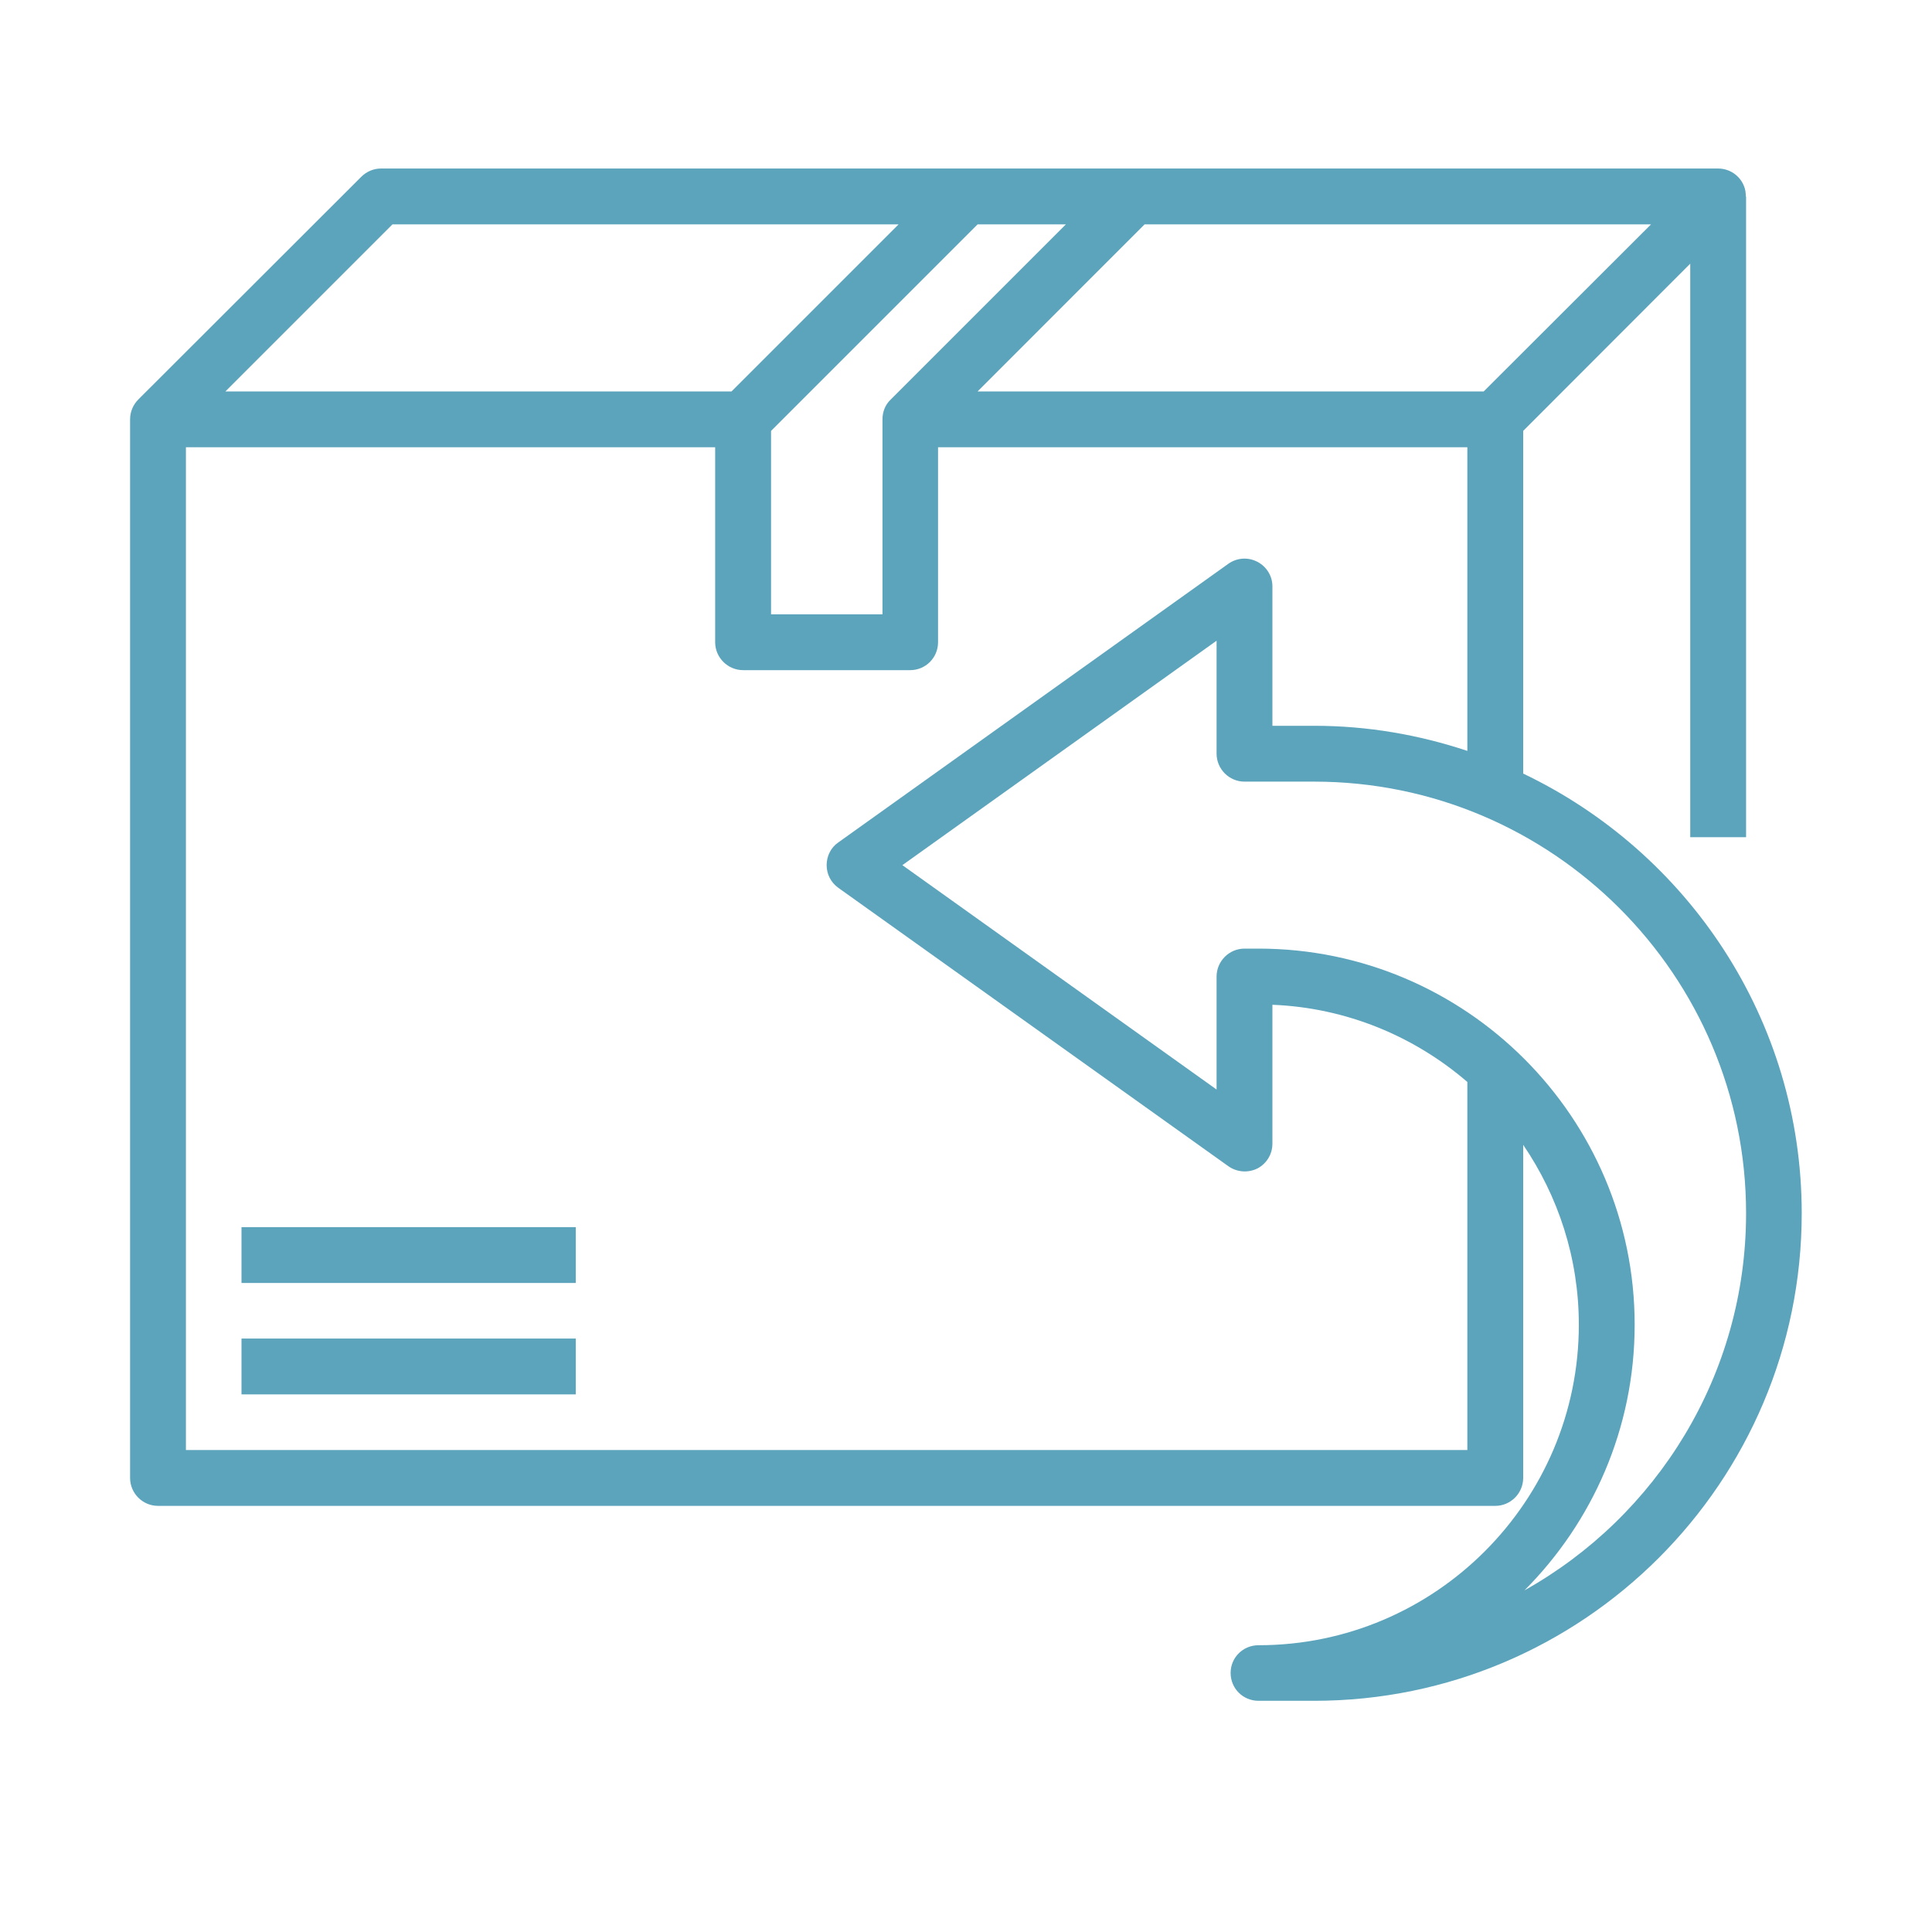<svg xmlns="http://www.w3.org/2000/svg" xmlns:xlink="http://www.w3.org/1999/xlink" width="40" zoomAndPan="magnify" viewBox="0 0 30 30" height="40" preserveAspectRatio="xMidYMid meet" version="1.0"><defs><clipPath id="40a2c18ef0"><path d="M 2.016 2.617 L 28 2.617 L 28 26.57 L 2.016 26.57 Z M 2.016 2.617 " clip-rule="nonzero"/></clipPath></defs><g clip-path="url(#40a2c18ef0)"><path fill="#5ca4bc" d="M 23.652 12.012 L 23.652 6.691 L 26.246 4.094 L 26.246 13 L 27.113 13 L 27.113 3.051 L 27.109 3.051 C 27.109 2.996 27.102 2.938 27.078 2.883 C 27.012 2.723 26.855 2.617 26.68 2.617 L 5.914 2.617 C 5.801 2.617 5.691 2.664 5.609 2.746 L 2.148 6.203 C 2.07 6.281 2.02 6.391 2.02 6.512 L 2.02 22.949 C 2.02 23.188 2.215 23.383 2.453 23.383 L 23.219 23.383 C 23.457 23.383 23.652 23.188 23.652 22.949 L 23.652 17.777 C 24.195 18.574 24.516 19.535 24.516 20.57 C 24.516 23.312 22.285 25.547 19.543 25.547 C 19.301 25.547 19.109 25.738 19.109 25.977 C 19.109 26.219 19.301 26.41 19.543 26.41 L 20.406 26.41 C 24.582 26.41 27.977 23.016 27.977 18.84 C 27.977 15.828 26.203 13.23 23.652 12.012 Z M 23.039 6.078 L 15.18 6.078 L 17.773 3.484 L 25.637 3.484 Z M 13.828 6.207 C 13.746 6.285 13.703 6.395 13.703 6.512 L 13.703 9.539 L 11.973 9.539 L 11.973 6.691 L 15.18 3.484 L 16.551 3.484 Z M 6.094 3.484 L 13.953 3.484 L 11.359 6.078 L 3.5 6.078 Z M 2.887 22.516 L 2.887 6.945 L 11.105 6.945 L 11.105 9.973 C 11.105 10.211 11.301 10.406 11.539 10.406 L 14.133 10.406 C 14.375 10.406 14.566 10.211 14.566 9.973 L 14.566 6.945 L 22.785 6.945 L 22.785 11.66 C 22.035 11.41 21.238 11.27 20.406 11.27 L 19.758 11.27 L 19.758 9.105 C 19.758 8.945 19.668 8.797 19.523 8.723 C 19.379 8.648 19.207 8.66 19.074 8.754 L 13.016 13.082 C 12.902 13.16 12.836 13.293 12.836 13.434 C 12.836 13.574 12.902 13.703 13.016 13.785 L 19.074 18.109 C 19.207 18.203 19.379 18.215 19.523 18.145 C 19.668 18.07 19.758 17.922 19.758 17.758 L 19.758 15.602 C 20.91 15.648 21.965 16.094 22.785 16.801 L 22.785 22.516 Z M 23.672 24.695 C 24.727 23.637 25.383 22.18 25.383 20.57 C 25.383 17.352 22.762 14.73 19.543 14.73 L 19.324 14.73 C 19.086 14.73 18.891 14.926 18.891 15.164 L 18.891 16.918 L 14.012 13.434 L 18.891 9.949 L 18.891 11.703 C 18.891 11.941 19.086 12.137 19.324 12.137 L 20.406 12.137 C 24.105 12.137 27.113 15.145 27.113 18.84 C 27.113 21.352 25.723 23.547 23.672 24.695 Z M 23.672 24.695 " fill-opacity="1" fill-rule="nonzero"/></g><path fill="#5ca4bc" d="M 3.75 20.785 L 8.941 20.785 L 8.941 21.652 L 3.75 21.652 Z M 3.75 20.785 " fill-opacity="1" fill-rule="nonzero"/><path fill="#5ca4bc" d="M 3.75 19.055 L 8.941 19.055 L 8.941 19.922 L 3.75 19.922 Z M 3.75 19.055 " fill-opacity="1" fill-rule="nonzero"/></svg>